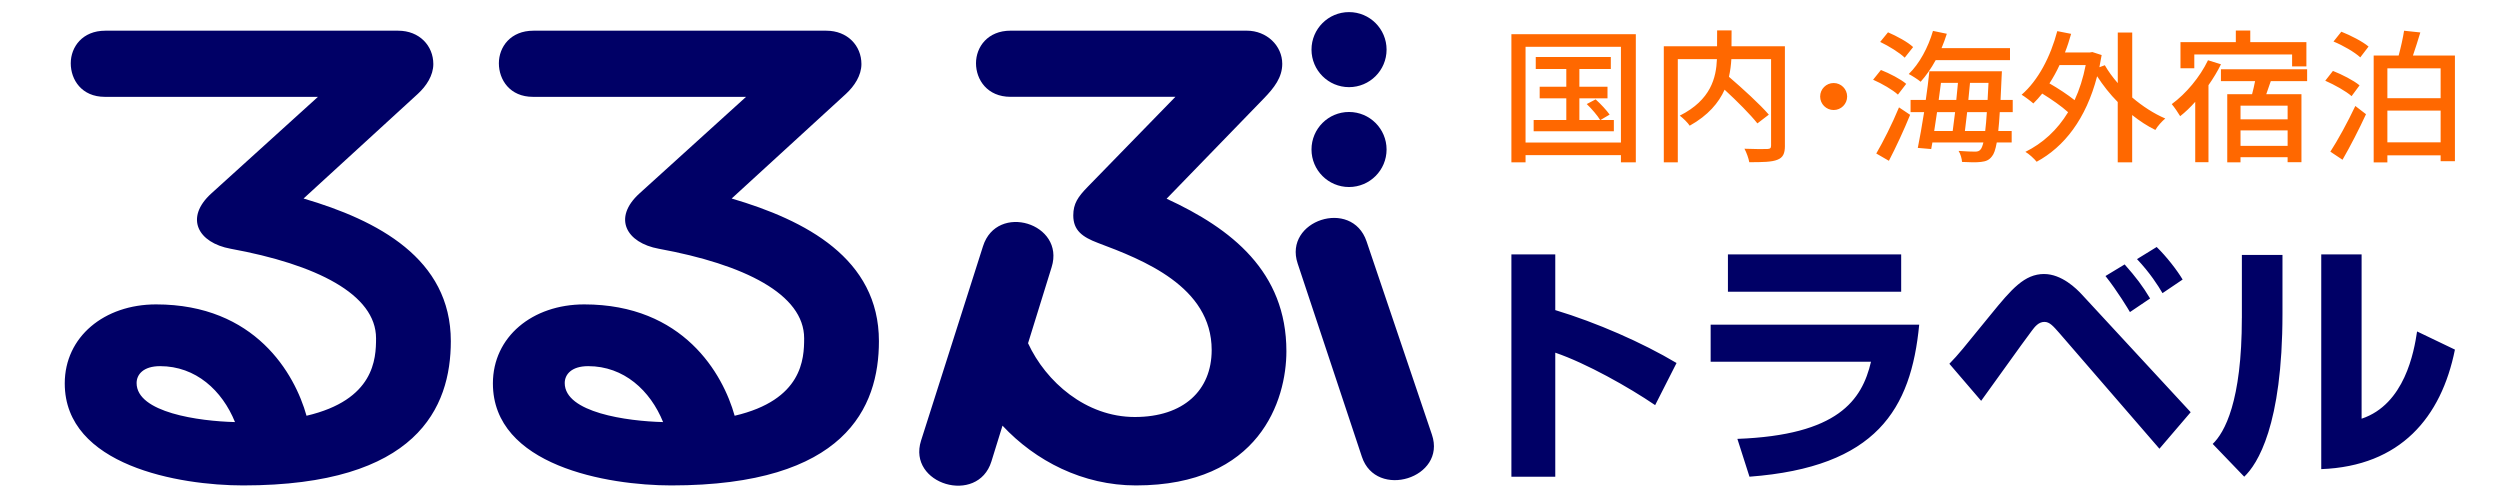<svg width="400" height="80" viewBox="0 0 400 80" fill="none" xmlns="http://www.w3.org/2000/svg">
<g clip-path="url(#clip0_7101_50728)">
<path d="M248.844 40.708H241.824V76.276H248.844V56.428C253.808 58.124 260.624 61.96 264.824 64.82L268.248 58.08C262.764 54.816 255.5 51.628 248.844 49.616V40.712V40.708ZM304.188 40.708H276.468V46.68H304.188V40.708ZM273.7 57.88H299.36C297.912 64.052 294.072 69.62 277.98 70.22L279.916 76.272C300.252 74.744 305.78 65.464 307.072 51.948H273.704V57.876L273.7 57.88ZM344.016 47.756C342.804 45.736 341.76 44.364 339.944 42.308L336.876 44.164C338.772 46.544 340.588 49.568 340.792 49.932L344.016 47.756ZM349.224 44.728C348.332 43.236 346.644 41.052 345.068 39.52L341.92 41.456C344.016 43.676 345.316 45.732 346 46.904L349.224 44.724V44.728ZM327.072 43.84C323.924 43.84 321.872 46.22 318.52 50.336C313.92 55.98 313.436 56.624 311.9 58.204L316.984 64.132C318.152 62.56 323.764 54.648 325.096 52.912C325.58 52.264 326.18 51.504 327.108 51.504C327.956 51.504 328.52 52.188 329.488 53.28L345.508 71.796L350.508 65.952L333.084 47.108C332.236 46.184 329.86 43.844 327.068 43.844L327.072 43.84ZM358.696 50.872C358.696 64.268 355.928 69.208 354.032 71.028L359.076 76.272C361.172 74.296 365.196 68.096 365.196 50.184V40.788H358.7V50.872H358.696ZM386.732 53.036C386.252 56.26 384.76 64.696 377.856 66.992V40.704H371.4V75.06C384.072 74.58 390.608 66.788 392.788 55.936L386.732 53.032V53.036ZM117.064 31.764L135.352 15.02C136.7 13.776 137.828 12.076 137.828 10.252C137.828 7.324 135.608 4.912 132.212 4.912H85.34C81.692 4.912 79.82 7.508 79.82 10.128C79.82 12.748 81.56 15.496 85.28 15.496H119.368L102.316 30.948C97.984 34.88 100.204 38.848 105.408 39.8C119.116 42.308 128.664 47.084 128.664 54.128C128.664 57.424 128.4 63.984 117.544 66.52C115.672 59.824 109.352 48.704 93.476 48.704C85.176 48.704 78.864 53.896 78.864 61.348C78.864 74.512 97.184 77.668 107.404 77.668C135.244 77.668 140.628 65.208 140.628 54.584C140.628 41.348 128.888 35.24 117.076 31.764H117.064ZM90.356 61.288C90.356 59.928 91.42 58.584 94.112 58.584C99.816 58.584 104.04 62.464 106.096 67.532C100.328 67.392 90.356 66.008 90.356 61.288ZM215.844 13.944C219.16 13.944 221.852 11.256 221.852 7.94C221.852 4.624 219.16 1.936 215.844 1.936C212.528 1.936 209.84 4.628 209.84 7.94C209.84 11.252 212.532 13.944 215.844 13.944ZM218.648 38.616C216.284 31.66 205.336 35.28 207.624 42.156L217.904 73.088C220.188 79.964 231.468 76.504 229.108 69.544L218.648 38.616ZM215.844 29.924C219.16 29.924 221.852 27.232 221.852 23.92C221.852 20.608 219.16 17.916 215.844 17.916C212.528 17.916 209.84 20.6 209.84 23.92C209.84 27.24 212.532 29.924 215.844 29.924ZM186.664 31.788L202.2 15.768C203.876 14.04 205.16 12.384 205.16 10.212C205.16 7.304 202.668 4.908 199.496 4.908H161.684C158.04 4.908 156.16 7.504 156.16 10.124C156.16 12.744 157.96 15.492 161.684 15.492H188.064L174.004 29.924C172.484 31.484 171.724 32.58 171.724 34.46C171.724 36.844 173.144 37.912 175.672 38.868C182.84 41.56 193.868 45.824 193.868 56.004C193.868 62.448 189.384 66.72 181.568 66.72C173.752 66.72 167.352 61.108 164.488 54.916L168.264 42.736C170.444 35.724 159.512 32.384 157.284 39.388L147.368 70.5C145.14 77.496 156.444 80.852 158.624 73.836L160.4 68.104C165.684 73.764 173.256 77.668 181.752 77.668C201.54 77.668 205.824 64.028 205.824 56.196C205.824 43.456 197.024 36.572 186.652 31.792L186.664 31.788ZM48.568 31.764L66.852 15.02C68.208 13.776 69.332 12.076 69.332 10.252C69.332 7.324 67.108 4.912 63.712 4.912H16.844C13.196 4.912 11.32 7.508 11.32 10.128C11.32 12.748 13.056 15.496 16.78 15.496H50.872L33.816 30.948C29.484 34.88 31.696 38.848 36.908 39.8C50.616 42.308 60.168 47.084 60.168 54.128C60.168 57.424 59.9 63.984 49.044 66.52C47.172 59.824 40.856 48.704 24.972 48.704C16.676 48.704 10.36 53.896 10.36 61.348C10.36 74.512 28.684 77.668 38.904 77.668C66.752 77.668 72.132 65.208 72.132 54.584C72.132 41.348 60.388 35.24 48.576 31.764H48.568ZM21.856 61.288C21.856 59.928 22.924 58.584 25.616 58.584C31.324 58.584 35.544 62.464 37.6 67.532C31.836 67.392 21.856 66.008 21.856 61.288Z" fill="#000066"/>
<path d="M261.732 5.468V25.972H259.348V24.824H244.088V25.972H241.824V5.468H261.732ZM259.348 22.808V7.484H244.088V22.808H259.348ZM258.216 19.2V21.004H245.384V19.2H250.608V15.732H246.348V13.88H250.608V11.044H245.72V9.124H257.732V11.044H252.7V13.88H257.2V15.732H252.7V19.2H256.024C255.592 18.472 254.676 17.42 253.88 16.648L255.3 15.9C256.12 16.628 257.08 17.68 257.54 18.336L256.072 19.204H258.216V19.2ZM285.588 23.312C285.588 24.576 285.276 25.216 284.384 25.56C283.492 25.928 282 25.952 279.884 25.952C279.788 25.356 279.428 24.368 279.112 23.796C280.676 23.864 282.312 23.864 282.772 23.84C283.228 23.816 283.372 23.704 283.372 23.288V9.464H277.016C276.968 10.36 276.848 11.3 276.632 12.288C278.848 14.192 281.616 16.716 283.012 18.344L281.184 19.744C280.076 18.344 277.936 16.188 275.936 14.352C274.996 16.44 273.312 18.46 270.352 20.112C270.064 19.652 269.292 18.896 268.764 18.504C273.772 15.98 274.588 12.4 274.708 9.464H268.448V25.972H266.208V7.4H274.728L274.74 4.86H277.052L277.04 7.4H285.584V23.312H285.588ZM303.668 15.14C302.848 14.384 301.116 13.376 299.696 12.756L300.948 11.196C302.344 11.748 304.128 12.664 304.992 13.42L303.668 15.14ZM300.204 24.56C301.264 22.748 302.756 19.816 303.84 17.18L305.62 18.372C304.632 20.8 303.356 23.552 302.224 25.728L300.204 24.56ZM304.752 9.228C303.956 8.448 302.224 7.372 300.828 6.708L302.08 5.172C303.476 5.768 305.256 6.732 306.1 7.532L304.752 9.228ZM309.712 9.62C308.988 10.948 308.148 12.14 307.304 13.08C306.872 12.712 305.932 12.116 305.4 11.844C307.108 10.192 308.504 7.604 309.276 4.944L311.492 5.404C311.252 6.184 310.964 6.94 310.648 7.696H321.6V9.62H309.708H309.712ZM319.964 17.936C319.892 19.128 319.82 20.112 319.724 20.96H321.868V22.792H319.484C319.268 23.984 319.028 24.648 318.712 25.016C318.232 25.656 317.7 25.82 316.956 25.908C316.256 26 315.08 25.976 313.924 25.908C313.9 25.404 313.684 24.624 313.372 24.144C314.528 24.236 315.536 24.26 316.02 24.26C316.404 24.26 316.668 24.192 316.888 23.916C317.056 23.732 317.2 23.364 317.344 22.792H309.184L308.992 23.848L306.848 23.664C307.16 22.128 307.52 20.088 307.86 17.936H305.692V15.988H308.124C308.364 14.384 308.556 12.804 308.7 11.404H320.304C320.304 11.404 320.28 12.092 320.256 12.344C320.208 13.696 320.136 14.912 320.088 15.988H322.036V17.936H319.964ZM309.928 17.936C309.784 18.992 309.616 20 309.472 20.96H312.432C312.552 20.068 312.672 19.012 312.816 17.936H309.928ZM310.552 13.264C310.432 14.156 310.312 15.076 310.192 15.992H313.008C313.104 15.052 313.2 14.136 313.272 13.264H310.552ZM317.632 20.964C317.728 20.16 317.824 19.152 317.896 17.94H314.744C314.624 19.04 314.504 20.072 314.384 20.964H317.632ZM318.016 15.988C318.064 15.164 318.112 14.248 318.16 13.26H315.2C315.128 14.132 315.032 15.072 314.936 15.988H318.016ZM341.148 15.592C342.784 16.988 344.616 18.18 346.444 18.96C345.94 19.372 345.192 20.196 344.856 20.792C343.58 20.172 342.328 19.348 341.148 18.408V25.972H338.836V16.324C337.584 15.064 336.476 13.644 335.54 12.2C333.76 19.052 330.268 23.5 325.864 25.88C325.48 25.4 324.612 24.596 324.06 24.3C326.828 22.924 329.14 20.84 330.896 17.952C329.86 17.012 328.248 15.888 326.756 14.972C326.3 15.544 325.816 16.072 325.336 16.552C324.928 16.184 323.988 15.476 323.46 15.156C326.108 12.864 328.08 9.084 329.164 4.98L331.38 5.416C331.092 6.448 330.776 7.432 330.392 8.396H334.364L334.772 8.328L336.264 8.808C336.144 9.472 336.024 10.136 335.904 10.756L336.772 10.436C337.324 11.4 338.024 12.36 338.844 13.3V5.208H341.156V15.588L341.148 15.592ZM329.524 10.412C329.044 11.468 328.488 12.452 327.912 13.344C329.308 14.144 330.848 15.156 331.932 16.024C332.704 14.376 333.304 12.496 333.712 10.408H329.524V10.412ZM355.356 10.28C354.804 11.428 354.104 12.552 353.356 13.632V25.952H351.236V16.292C350.464 17.164 349.648 17.944 348.828 18.588C348.564 18.128 347.864 17.096 347.48 16.66C349.768 14.984 351.98 12.348 353.28 9.64L355.352 10.284L355.356 10.28ZM351.092 10.92H348.876V6.744H357.732V4.884H360.044V6.744H369.024V10.62H366.736V8.716H351.088V10.92H351.092ZM363.324 12.988C363.084 13.7 362.844 14.412 362.6 15.076H368.232V25.952H366.016V25.148H358.48V25.972H356.36V15.072H360.332C360.5 14.408 360.692 13.672 360.812 12.984H355.348V11.08H369.14V12.984H363.316L363.324 12.988ZM366.02 16.912H358.484V19.092H366.02V16.912ZM366.02 23.336V20.86H358.484V23.336H366.02ZM376.252 15.384C375.384 14.6 373.508 13.56 372.04 12.916L373.268 11.348C374.688 11.9 376.588 12.872 377.528 13.656L376.252 15.388V15.384ZM372.856 24.268C374.012 22.492 375.624 19.56 376.852 16.956L378.56 18.272C377.452 20.672 376.056 23.392 374.804 25.56L372.856 24.268ZM374.612 5.072C376.128 5.672 378.008 6.64 378.968 7.448L377.644 9.18C376.752 8.348 374.876 7.264 373.36 6.644L374.612 5.076V5.072ZM392.788 8.88V25.792H390.5V24.848H381.98V25.98H379.788V8.884H383.784C384.12 7.64 384.48 6.068 384.652 4.916L387.252 5.192C386.868 6.46 386.456 7.776 386.072 8.884H392.788V8.88ZM381.98 10.932V15.708H390.5V10.932H381.98ZM390.5 22.768V17.692H381.98V22.768H390.5ZM293.384 13.284C292.192 13.284 291.224 14.252 291.224 15.444C291.224 16.636 292.192 17.604 293.384 17.604C294.576 17.604 295.544 16.636 295.544 15.444C295.544 14.252 294.576 13.284 293.384 13.284Z" fill="#FF6800"/>
</g>
<defs>
<clipPath id="clip0_7101_50728">
<rect width="400" height="80" fill="white"/>
</clipPath>
</defs>
</svg>
